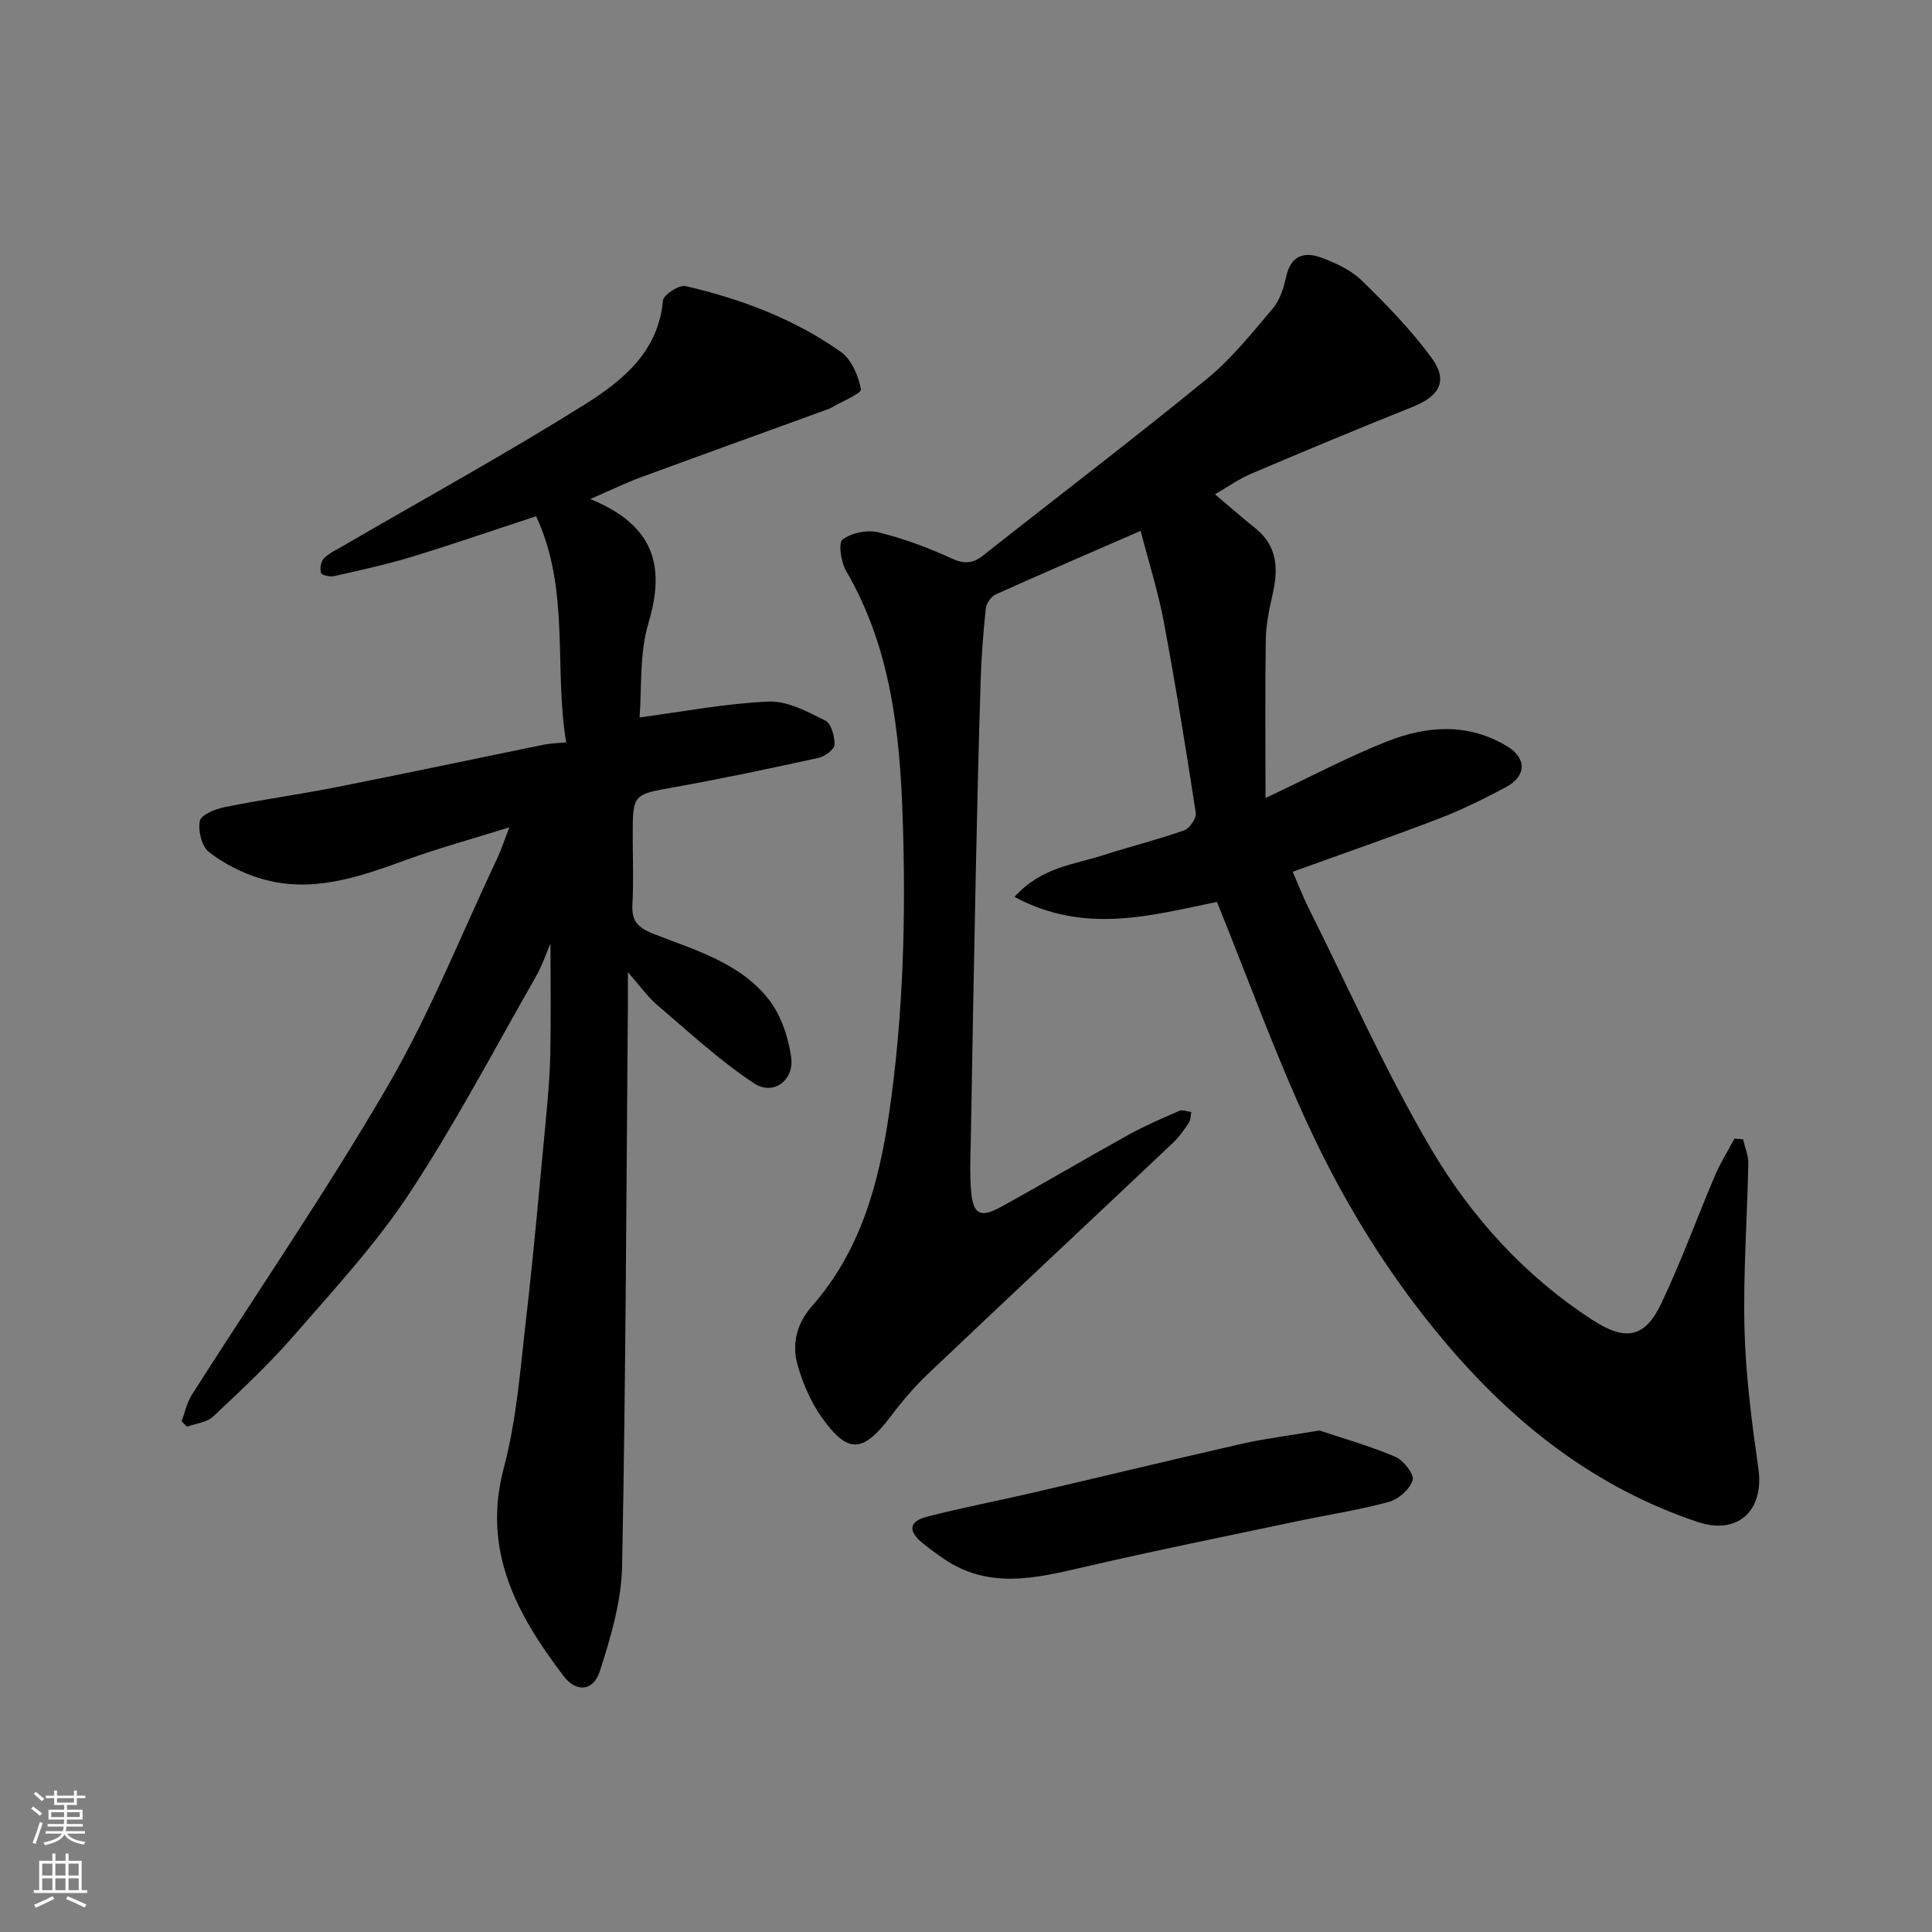 <svg enable-background="new 0 0 400 400" viewBox="0 0 400 400" xmlns="http://www.w3.org/2000/svg"><rect x="0" y="0" width="400" height="400" fill="#808080" stroke="none"/><g fill="#010000"><path d="m251.55 102.34c2.78 2.34 5.47 4.73 8.29 6.97 4.74 3.75 4.83 8.58 3.61 13.89-.69 3.01-1.33 6.11-1.38 9.18-.17 10.62-.06 21.24-.06 32.84 9.26-4.36 17.03-8.5 25.17-11.72 8.26-3.27 16.83-3.88 24.9 1.04 4.06 2.47 3.95 6.18-.35 8.46-4.46 2.37-9.02 4.64-13.73 6.45-9.86 3.79-19.85 7.24-30.36 11.04 1.19 2.73 2.16 5.26 3.37 7.67 8.31 16.61 15.85 33.67 25.25 49.64 8.33 14.15 19.43 26.41 33.5 35.52 6.75 4.37 10.78 3.72 14.17-3.41 4.12-8.66 7.39-17.72 11.15-26.55 1.12-2.63 2.67-5.08 4.02-7.61.59.04 1.19.09 1.78.13.38 1.66 1.12 3.33 1.09 4.99-.22 11.43-1.09 22.88-.79 34.29.25 9.64 1.51 19.3 2.87 28.87 1.24 8.72-4.23 13.87-12.59 11.07-21.13-7.09-37.85-20.18-52.16-37.09-11.53-13.62-20.8-28.59-28.24-44.59-7.05-15.16-12.73-30.96-19.1-46.69-13.25 2.69-27.29 6.86-41.92-1.04 5.54-6.16 12.31-6.67 18.37-8.63 5.56-1.8 11.26-3.21 16.77-5.15 1.13-.4 2.56-2.51 2.39-3.61-2.02-13.22-4.16-26.42-6.62-39.57-1.16-6.19-3.09-12.24-4.79-18.82-10.41 4.54-20.23 8.75-29.97 13.14-.96.43-1.96 1.82-2.08 2.86-.53 4.91-.91 9.85-1.07 14.78-.42 13.43-.74 26.86-1.02 40.3-.38 17.93-.69 35.86-1 53.79-.07 4.02-.31 8.07.06 12.06.43 4.59 1.94 5.35 6.08 3.08 8.87-4.87 17.57-10.04 26.43-14.94 3.41-1.89 7-3.44 10.58-4.99.66-.29 1.64.14 2.47.24-.15.74-.09 1.61-.47 2.18-1 1.49-2.04 3-3.34 4.22-16.85 15.93-33.79 31.77-50.61 47.73-2.86 2.71-5.45 5.76-7.83 8.91-5.76 7.59-8.86 7.83-14.34.07-2.21-3.13-3.8-6.89-4.88-10.59-1.28-4.39-.25-8.71 2.88-12.26 10.14-11.51 13.92-25.44 16.07-40.24 2.93-20.24 3.45-40.56 2.77-60.9-.59-17.68-2.45-35.27-11.7-51.12-1.07-1.83-1.67-5.82-.75-6.52 1.84-1.4 5.1-2.06 7.4-1.5 5.19 1.26 10.28 3.16 15.14 5.39 2.63 1.2 4.39 1.13 6.57-.6 15.42-12.18 31.06-24.08 46.27-36.51 5.13-4.19 9.38-9.52 13.7-14.62 1.48-1.75 2.26-4.3 2.77-6.61.96-4.39 3.79-5.22 7.3-3.91 2.99 1.11 6.14 2.57 8.37 4.75 5.15 5.03 10.25 10.26 14.48 16.06 3.42 4.7 1.58 7.85-3.92 10.06-11.17 4.47-22.29 9.09-33.36 13.81-2.71 1.14-5.13 2.88-7.61 4.31z"/><path d="m122.2 103.32c13.35 5.44 15.57 13.96 12.05 25.69-1.92 6.43-1.35 13.6-1.84 19.53 8.76-1.16 17.71-2.89 26.73-3.29 3.88-.17 8.03 2.1 11.73 3.93 1.23.61 1.96 3.3 1.91 5-.03.97-1.98 2.43-3.28 2.72-9.86 2.16-19.74 4.26-29.67 6.04-8.8 1.58-8.83 1.39-8.83 10.16 0 4.67.19 9.34-.06 13.99-.19 3.45.86 4.86 4.34 6.24 8.59 3.39 18 5.99 23.95 13.68 2.51 3.24 3.99 7.76 4.57 11.89.67 4.78-3.72 8.01-7.67 5.4-7.15-4.72-13.51-10.65-20.07-16.23-1.94-1.65-3.43-3.81-6.06-6.79 0 3.15.01 4.89 0 6.64-.33 38.76-.44 77.52-1.2 116.27-.14 7.33-2.34 14.78-4.62 21.84-1.33 4.11-4.85 4.45-7.49.98-9.65-12.69-16.95-25.91-12.38-43.11 2.67-10.04 3.43-20.62 4.63-31 1.55-13.37 2.72-26.79 3.99-40.2.45-4.76.89-9.53 1-14.3.16-7.75.04-15.51.04-23.06-.86 1.98-1.74 4.62-3.09 6.98-8.58 15.01-16.64 30.37-26.14 44.78-6.92 10.49-15.59 19.87-23.88 29.4-5.17 5.95-10.97 11.36-16.72 16.77-1.31 1.23-3.59 1.44-5.43 2.12-.37-.37-.74-.75-1.11-1.12.69-1.84 1.08-3.86 2.11-5.48 13.56-21.32 27.91-42.19 40.6-64.01 8.74-15.03 15.21-31.38 22.67-47.15.76-1.6 1.3-3.31 2.48-6.34-7.78 2.43-14.71 4.32-21.44 6.77-9.78 3.57-19.57 6.97-30.06 3.83-3.8-1.14-7.56-3.06-10.69-5.47-1.51-1.16-2.29-4.43-1.9-6.46.24-1.26 3.2-2.46 5.11-2.85 7.67-1.55 15.44-2.61 23.12-4.13 14.38-2.84 28.72-5.89 43.08-8.82 1.26-.26 2.58-.27 4.54-.46-2.58-15.54.86-31.62-6.22-46.82-8.84 2.9-17.24 5.81-25.74 8.4-5.28 1.61-10.71 2.78-16.1 4-.85.19-2.54-.18-2.69-.66-.28-.88-.05-2.37.58-3 1.12-1.12 2.67-1.83 4.07-2.65 16.64-9.67 33.53-18.95 49.83-29.16 7.83-4.91 15.36-10.89 16.31-21.6.1-1.18 3.34-3.28 4.67-2.98 11.49 2.66 22.49 6.79 32.17 13.63 2.2 1.56 3.64 4.95 4.14 7.73.16.87-3.91 2.51-6.06 3.78-.42.25-.9.4-1.36.57-12.82 4.66-25.66 9.29-38.47 14-2.84 1.06-5.57 2.4-10.15 4.38z"/><path d="m273.17 296.17c4.46 1.49 10.21 3.12 15.68 5.42 1.71.72 4 3.66 3.63 4.85-.58 1.89-2.95 3.98-4.95 4.52-6.25 1.7-12.7 2.67-19.05 4.01-14.8 3.13-29.63 6.11-44.35 9.54-9.87 2.3-19.55 4.54-28.79-1.82-1.48-1.02-2.95-2.07-4.33-3.21-3.08-2.53-2.85-4.5.98-5.48 7.23-1.86 14.58-3.26 21.85-4.95 14.57-3.38 29.1-6.91 43.68-10.22 4.59-1.02 9.31-1.59 15.65-2.66z"/></g><path d="m6.44 374.46.42-.45c.65.47 1.27.95 1.85 1.44l-.45.49c-.65-.56-1.25-1.06-1.82-1.48m.93 7.33-.63-.26c.55-1.36 1.05-2.8 1.52-4.33.19.1.38.19.59.27-.46 1.29-.95 2.73-1.48 4.32m-.38-10.38.44-.42c.43.34 1.01.82 1.74 1.44l-.49.49c-.53-.51-1.09-1.01-1.69-1.51m2.5.35h1.72v-1.04h.59v1.04h3.52v-1.04h.59v1.04h1.75v.53h-1.75v1.42h-2.03v.97h3.22v2.03h-3.24c0 .35-.01.66-.03.93h3.32v.53h-3.37c-.03.27-.08.58-.15.94h3.96v.53h-3.71c.67.92 1.93 1.48 3.79 1.68-.13.24-.23.44-.29.59-2.13-.38-3.48-1.08-4.04-2.12-.43.97-1.77 1.72-4.03 2.23-.09-.19-.2-.37-.33-.55 2.1-.42 3.37-1.03 3.81-1.83h-3.36v-.53h3.58c.08-.29.13-.61.16-.94h-3.33v-.53h3.39c.02-.27.04-.58.04-.93h-3.23v-2.03h3.25v-.97h-2.07v-1.42h-1.73zm1.12 3.44v1h2.65c.01-.3.02-.44.01-.4v-.25-.35zm1.19-2h3.52v-.91h-3.52zm4.71 2h-2.63v.59c0 .15-.01.28-.01.4h2.64z" fill="#fafbfa"/><path d="m13.56 383.74h.63v1.52h2.72v6.07h1.13v.6h-11.06v-.6h1.13v-6.07h2.73v-1.52h.63v1.52h2.1v-1.52zm-2.69 8.83.38.56c-1.24.63-2.53 1.25-3.85 1.85-.1-.21-.21-.42-.34-.63 1.36-.55 2.63-1.15 3.81-1.78m-2.13-4.27h2.1v-2.45h-2.1zm0 3.04h2.1v-2.46h-2.1zm2.72-3.04h2.1v-2.45h-2.1zm0 3.04h2.1v-2.46h-2.1zm6.07 3.6c-1.41-.71-2.7-1.3-3.86-1.78l.35-.56c1.45.62 2.75 1.19 3.88 1.72zm-1.25-9.09h-2.1v2.45h2.1zm-2.09 5.49h2.1v-2.46h-2.1z" fill="#fafbfa"/></svg>